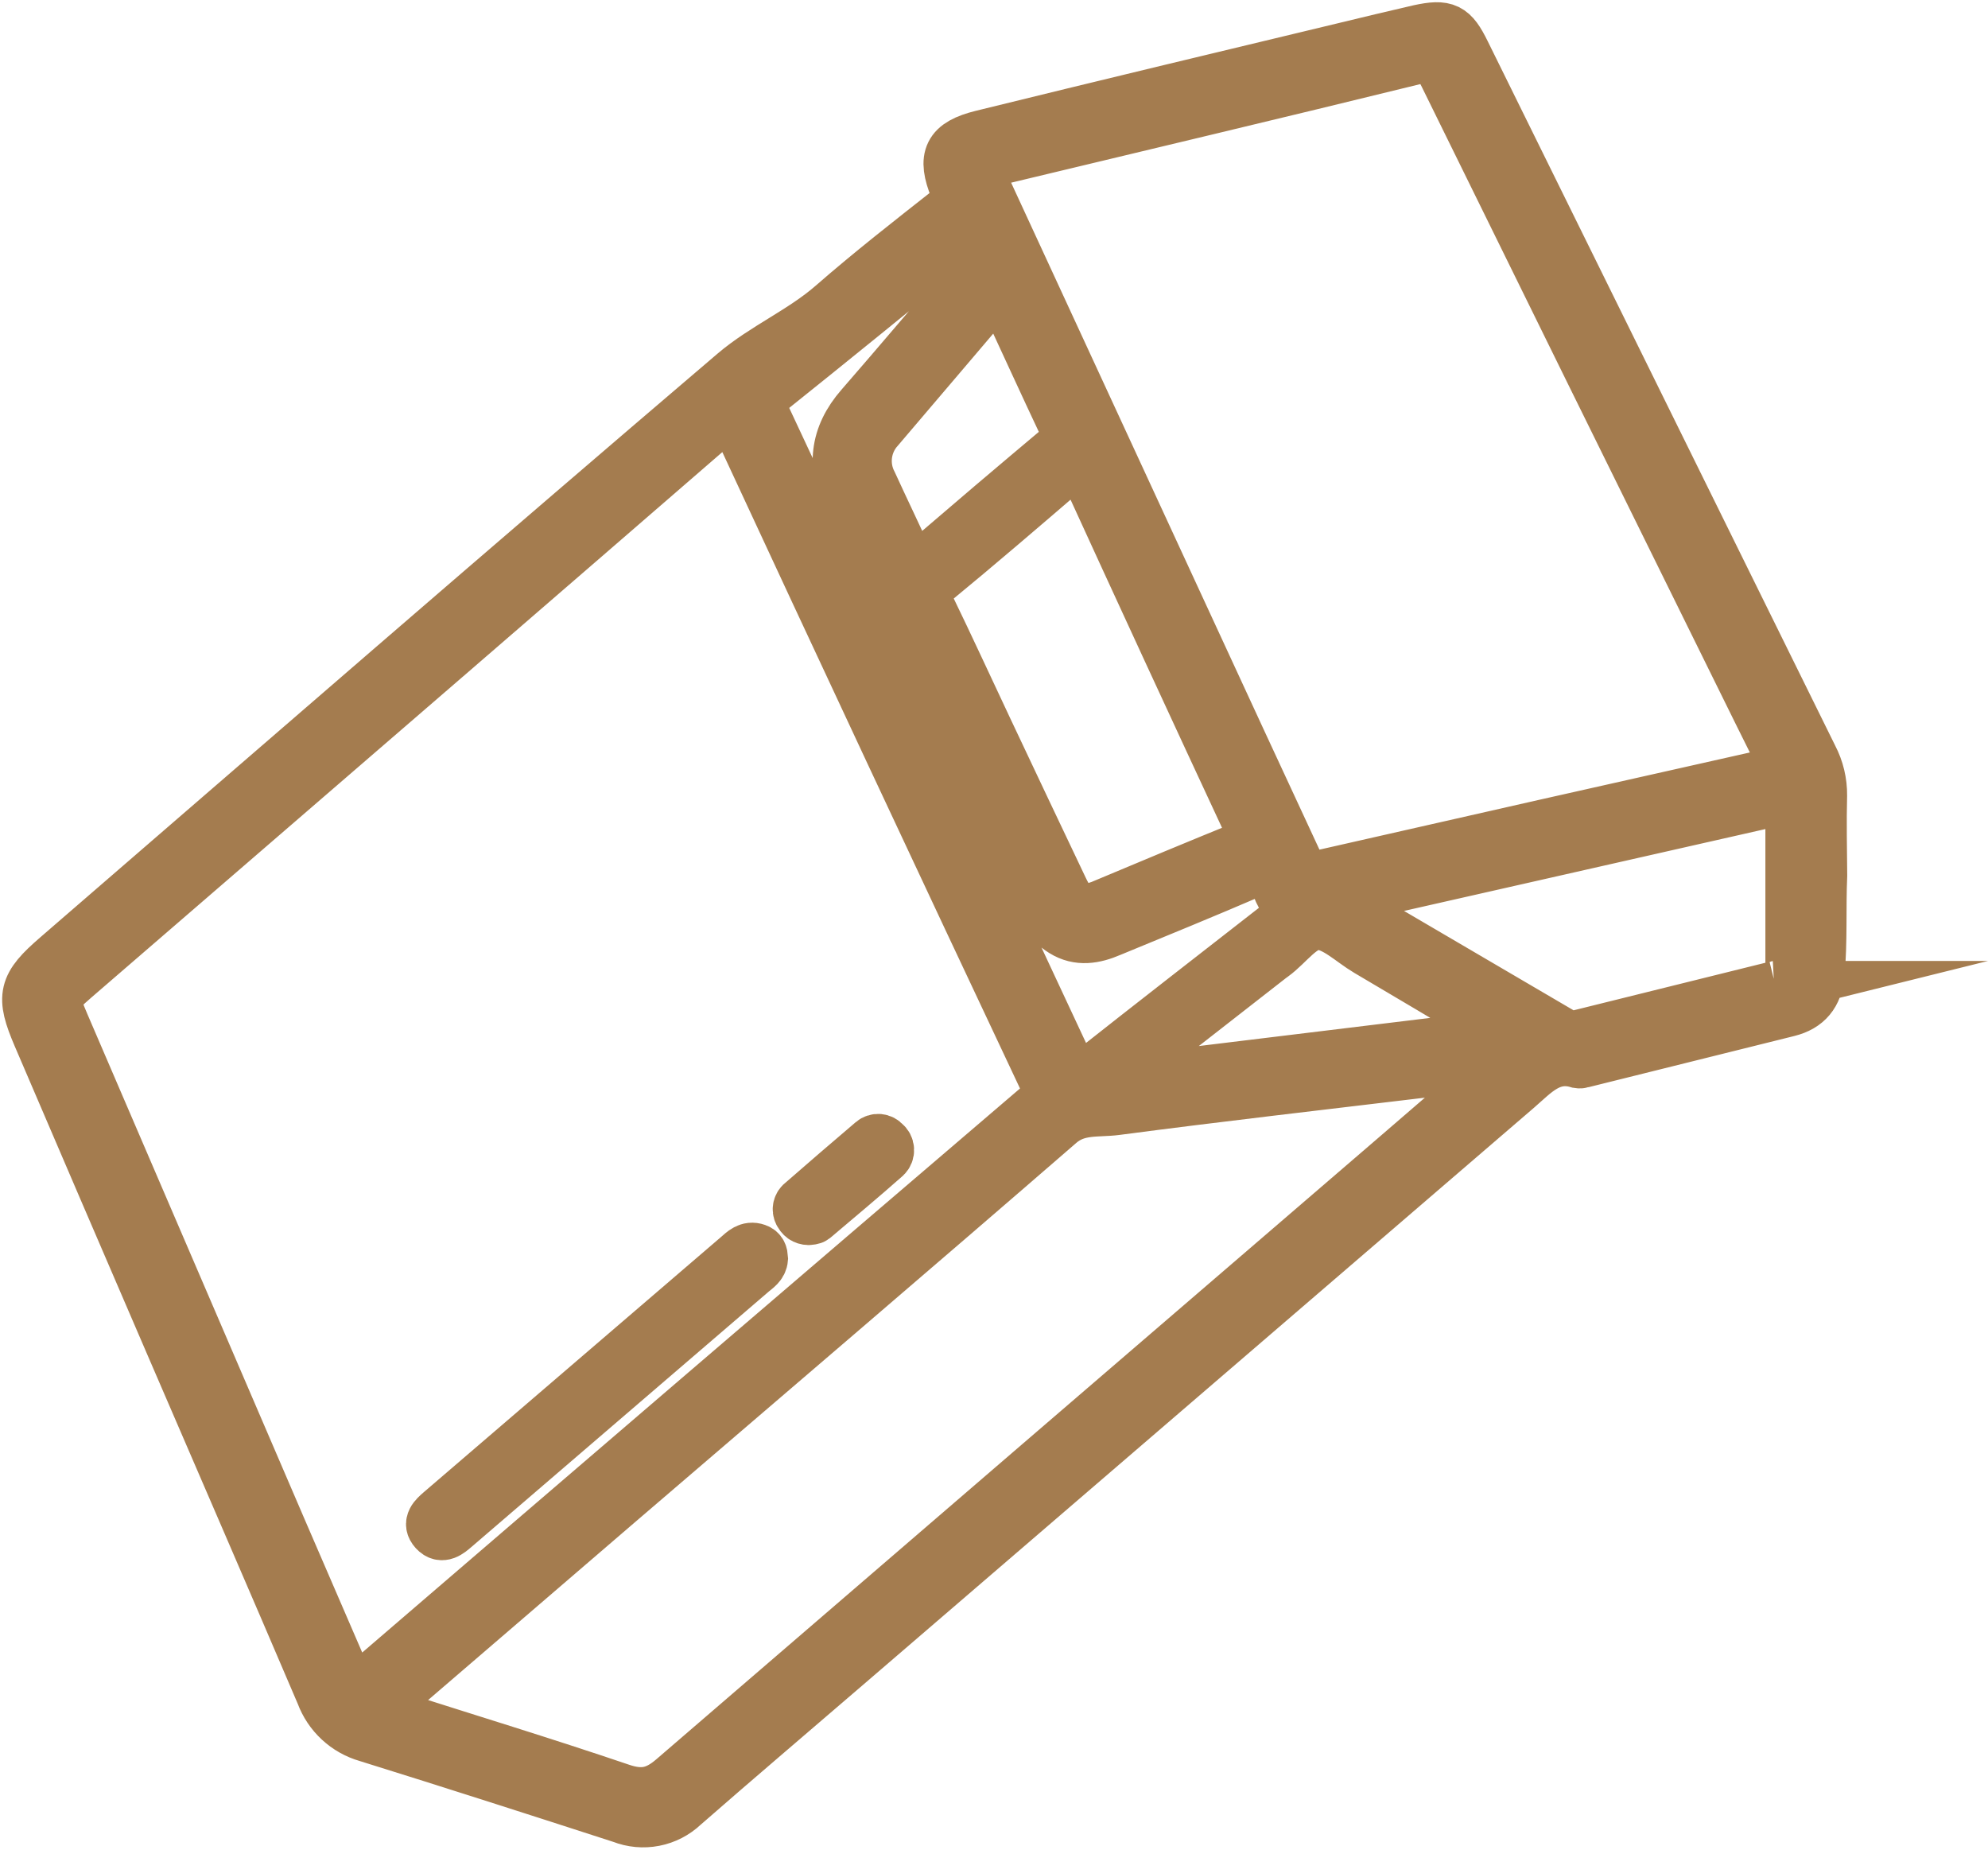 <svg width="344" height="320" viewBox="0 0 344 320" fill="none" xmlns="http://www.w3.org/2000/svg">
<path d="M315.12 137.63C315.147 135.322 314.601 133.044 313.53 131L253.39 9.11C251.31 4.88 250.2 4.31 245.56 5.31C241.18 6.31 236.83 7.37 232.47 8.42C211.62 13.42 190.76 18.42 169.94 23.54C164.22 24.95 163.16 27.16 165.37 32.61C166.08 34.37 165.77 35.24 164.32 36.39C157.5 41.76 150.65 47.1 144.11 52.81C138.83 57.42 132.23 60.21 127.04 64.64C87.82 98.08 48.9 131.87 9.91 165.57C4.12 170.57 3.72 172.3 6.69 179.24C14.27 196.927 21.867 214.593 29.48 232.24C38.22 252.52 47.03 272.77 55.7 293.09C56.343 294.83 57.387 296.394 58.748 297.655C60.108 298.917 61.746 299.84 63.53 300.35C78.25 304.93 92.93 309.65 107.6 314.4C109.387 315.103 111.337 315.282 113.222 314.915C115.106 314.548 116.847 313.652 118.24 312.33C127.59 304.16 137.06 296.12 146.47 288.02C185.137 254.78 223.803 221.527 262.47 188.26C265.57 185.58 268.31 182.32 273.11 183.78C273.327 183.818 273.551 183.8 273.76 183.73C285.653 180.783 297.54 177.827 309.42 174.86C312.66 174.05 314.36 172 314.68 168.57C315.21 162.86 314.89 157.15 315.14 151.44C315.1 146.86 315 142.24 315.12 137.63ZM173.12 27.42C197 21.69 221 16 244.86 10.14C247.95 9.37 248.92 10.72 250.05 13.02C266.89 47.287 283.767 81.537 300.68 115.77C303.187 120.87 305.71 125.963 308.25 131.05C308.9 132.35 309.4 133.31 307.25 133.79C280.65 139.743 254.067 145.743 227.5 151.79C227.29 151.84 227.09 151.93 226.73 152.06C225.13 152.25 225.08 150.71 224.63 149.74C217.89 135.247 211.173 120.743 204.48 106.23C193.147 81.71 181.813 57.177 170.48 32.63C168.6 28.48 168.63 28.48 173.09 27.42H173.12ZM161.38 100.74C169.26 94.25 177.01 87.6 184.75 80.94C186.13 79.75 186.81 79.03 187.87 81.37C197.37 102.137 206.943 122.873 216.59 143.58C217.12 144.72 217.64 145.58 215.9 146.26C207.39 149.71 198.9 153.26 190.46 156.8C189.678 157.082 188.88 157.316 188.07 157.5C185.59 157.27 184.63 155.5 183.78 153.72C179.407 144.533 175.053 135.343 170.72 126.15C167.36 119.03 164.08 111.87 160.64 104.79C159.78 103.08 159.7 102.11 161.35 100.74H161.38ZM159.38 97.92C158.08 99.03 157.7 98.58 157.12 97.29C155.06 92.71 152.86 88.19 150.77 83.62C149.972 82.101 149.661 80.373 149.882 78.671C150.102 76.969 150.841 75.376 152 74.11C158.89 66.01 165.8 57.92 173 49.44C177 58.06 180.71 66.2 184.53 74.3C184.684 74.514 184.792 74.757 184.848 75.015C184.903 75.273 184.904 75.539 184.852 75.798C184.799 76.056 184.694 76.3 184.542 76.516C184.39 76.732 184.195 76.913 183.97 77.05C175.737 83.963 167.537 90.92 159.37 97.92H159.38ZM132.69 67.92C143.91 58.927 155.08 49.867 166.2 40.74C168.13 39.15 168.44 39.84 169.46 41.61C170.88 44.07 170.31 45.61 168.6 47.61C162.01 55.13 155.6 62.81 149.03 70.34C144.53 75.48 144.03 80.85 146.93 87.01C157.66 109.51 168.24 132.08 178.93 154.62C180.11 157.12 181.46 159.53 183.93 161.05C186.62 162.73 189.41 162.22 192.13 161.05C200.32 157.68 208.51 154.33 216.64 150.83C218.64 149.95 219.92 149.83 220.72 152.27C221.29 154 221.9 155.84 223.72 156.81C223.95 156.94 224.1 157.24 224.39 157.58C223.79 158.07 223.31 158.5 222.81 158.89C211.21 167.94 199.58 176.95 188.04 186.07C186.29 187.46 185.91 186.76 185.19 185.21C167.477 147.25 149.737 109.303 131.97 71.37C131.15 69.79 131.3 69 132.68 67.88L132.69 67.92ZM61.42 292.92C60.13 292.6 60.16 291.42 59.81 290.6C52.297 273.267 44.807 255.897 37.34 238.49C28.553 218.043 19.773 197.63 11 177.25C9.08 172.79 9.1 172.43 12.89 169.15C34.33 150.623 55.78 132.1 77.24 113.58C92.787 100.147 108.323 86.703 123.85 73.25C125.85 71.55 126.59 70.96 127.98 73.97C145.473 111.663 163.08 149.3 180.8 186.88C181.8 189.04 181.43 189.99 179.8 191.41C141.267 224.35 102.807 257.323 64.42 290.33C63.43 291.19 62.41 292 61.41 292.83L61.42 292.92ZM241.16 200.5C199.587 236.24 158.037 271.997 116.51 307.77C113.56 310.31 111.11 310.83 107.39 309.56C94.15 305.07 80.77 300.99 67.45 296.74C66.75 296.52 66.08 296.2 65.17 295.84C79.17 283.84 92.99 271.9 106.83 260.03C132.33 238.15 157.91 216.33 183.3 194.32C186.41 191.62 189.88 192.32 193.17 191.88C210.78 189.56 228.43 187.55 246.07 185.43L260.69 183.66C253.72 189.67 247.44 195.1 241.16 200.5ZM193 187.26C192.93 187.08 192.85 186.89 192.78 186.7L219.7 165.7C219.87 165.56 220.05 165.44 220.23 165.31C222.88 163.4 225.23 159.77 228.11 159.83C230.99 159.89 233.8 162.76 236.62 164.43C243.7 168.61 250.77 172.803 257.83 177.01C258.73 177.55 259.58 178.16 260.83 179.01L193 187.26ZM307.28 170.75C295.947 173.57 284.613 176.38 273.28 179.18C272.746 179.318 272.19 179.348 271.644 179.269C271.098 179.19 270.573 179.004 270.1 178.72C257.2 171.16 244.3 163.61 230.85 155.72L309.98 137.8C309.98 147.8 309.98 157.62 309.98 167.49C310.034 168.282 309.778 169.064 309.267 169.672C308.756 170.28 308.03 170.666 307.24 170.75H307.28Z" fill="#A47C4F" stroke="#A47C4F" stroke-width="9" stroke-miterlimit="10"/>
<path d="M130.91 216.17C129.5 215.67 128.63 216.61 127.73 217.39C110.577 232.11 93.423 246.833 76.27 261.56C75.21 262.48 74.07 263.5 75.27 264.81C76.47 266.12 77.66 265.06 78.69 264.18L130.13 220C130.85 219.38 131.78 218.85 131.86 217.71C131.82 217 131.66 216.43 130.91 216.17Z" fill="#A47C4F" stroke="#A47C4F" stroke-width="9" stroke-miterlimit="10"/>
<path d="M151 197.56C146.85 201.1 142.7 204.65 138.6 208.24C138.369 208.481 138.231 208.797 138.211 209.13C138.191 209.463 138.29 209.793 138.49 210.06C138.647 210.35 138.89 210.585 139.185 210.731C139.48 210.878 139.814 210.93 140.14 210.88C140.35 210.82 140.62 210.83 140.77 210.71C144.93 207.19 149.11 203.71 153.21 200.08C153.369 199.925 153.493 199.737 153.573 199.53C153.653 199.322 153.688 199.1 153.675 198.878C153.662 198.656 153.601 198.44 153.496 198.243C153.392 198.047 153.247 197.875 153.07 197.74C152.947 197.591 152.795 197.468 152.624 197.379C152.452 197.289 152.265 197.234 152.073 197.217C151.88 197.201 151.686 197.222 151.502 197.281C151.318 197.34 151.147 197.435 151 197.56Z" fill="#A47C4F" stroke="#A47C4F" stroke-width="9" stroke-miterlimit="10"/>
</svg>
